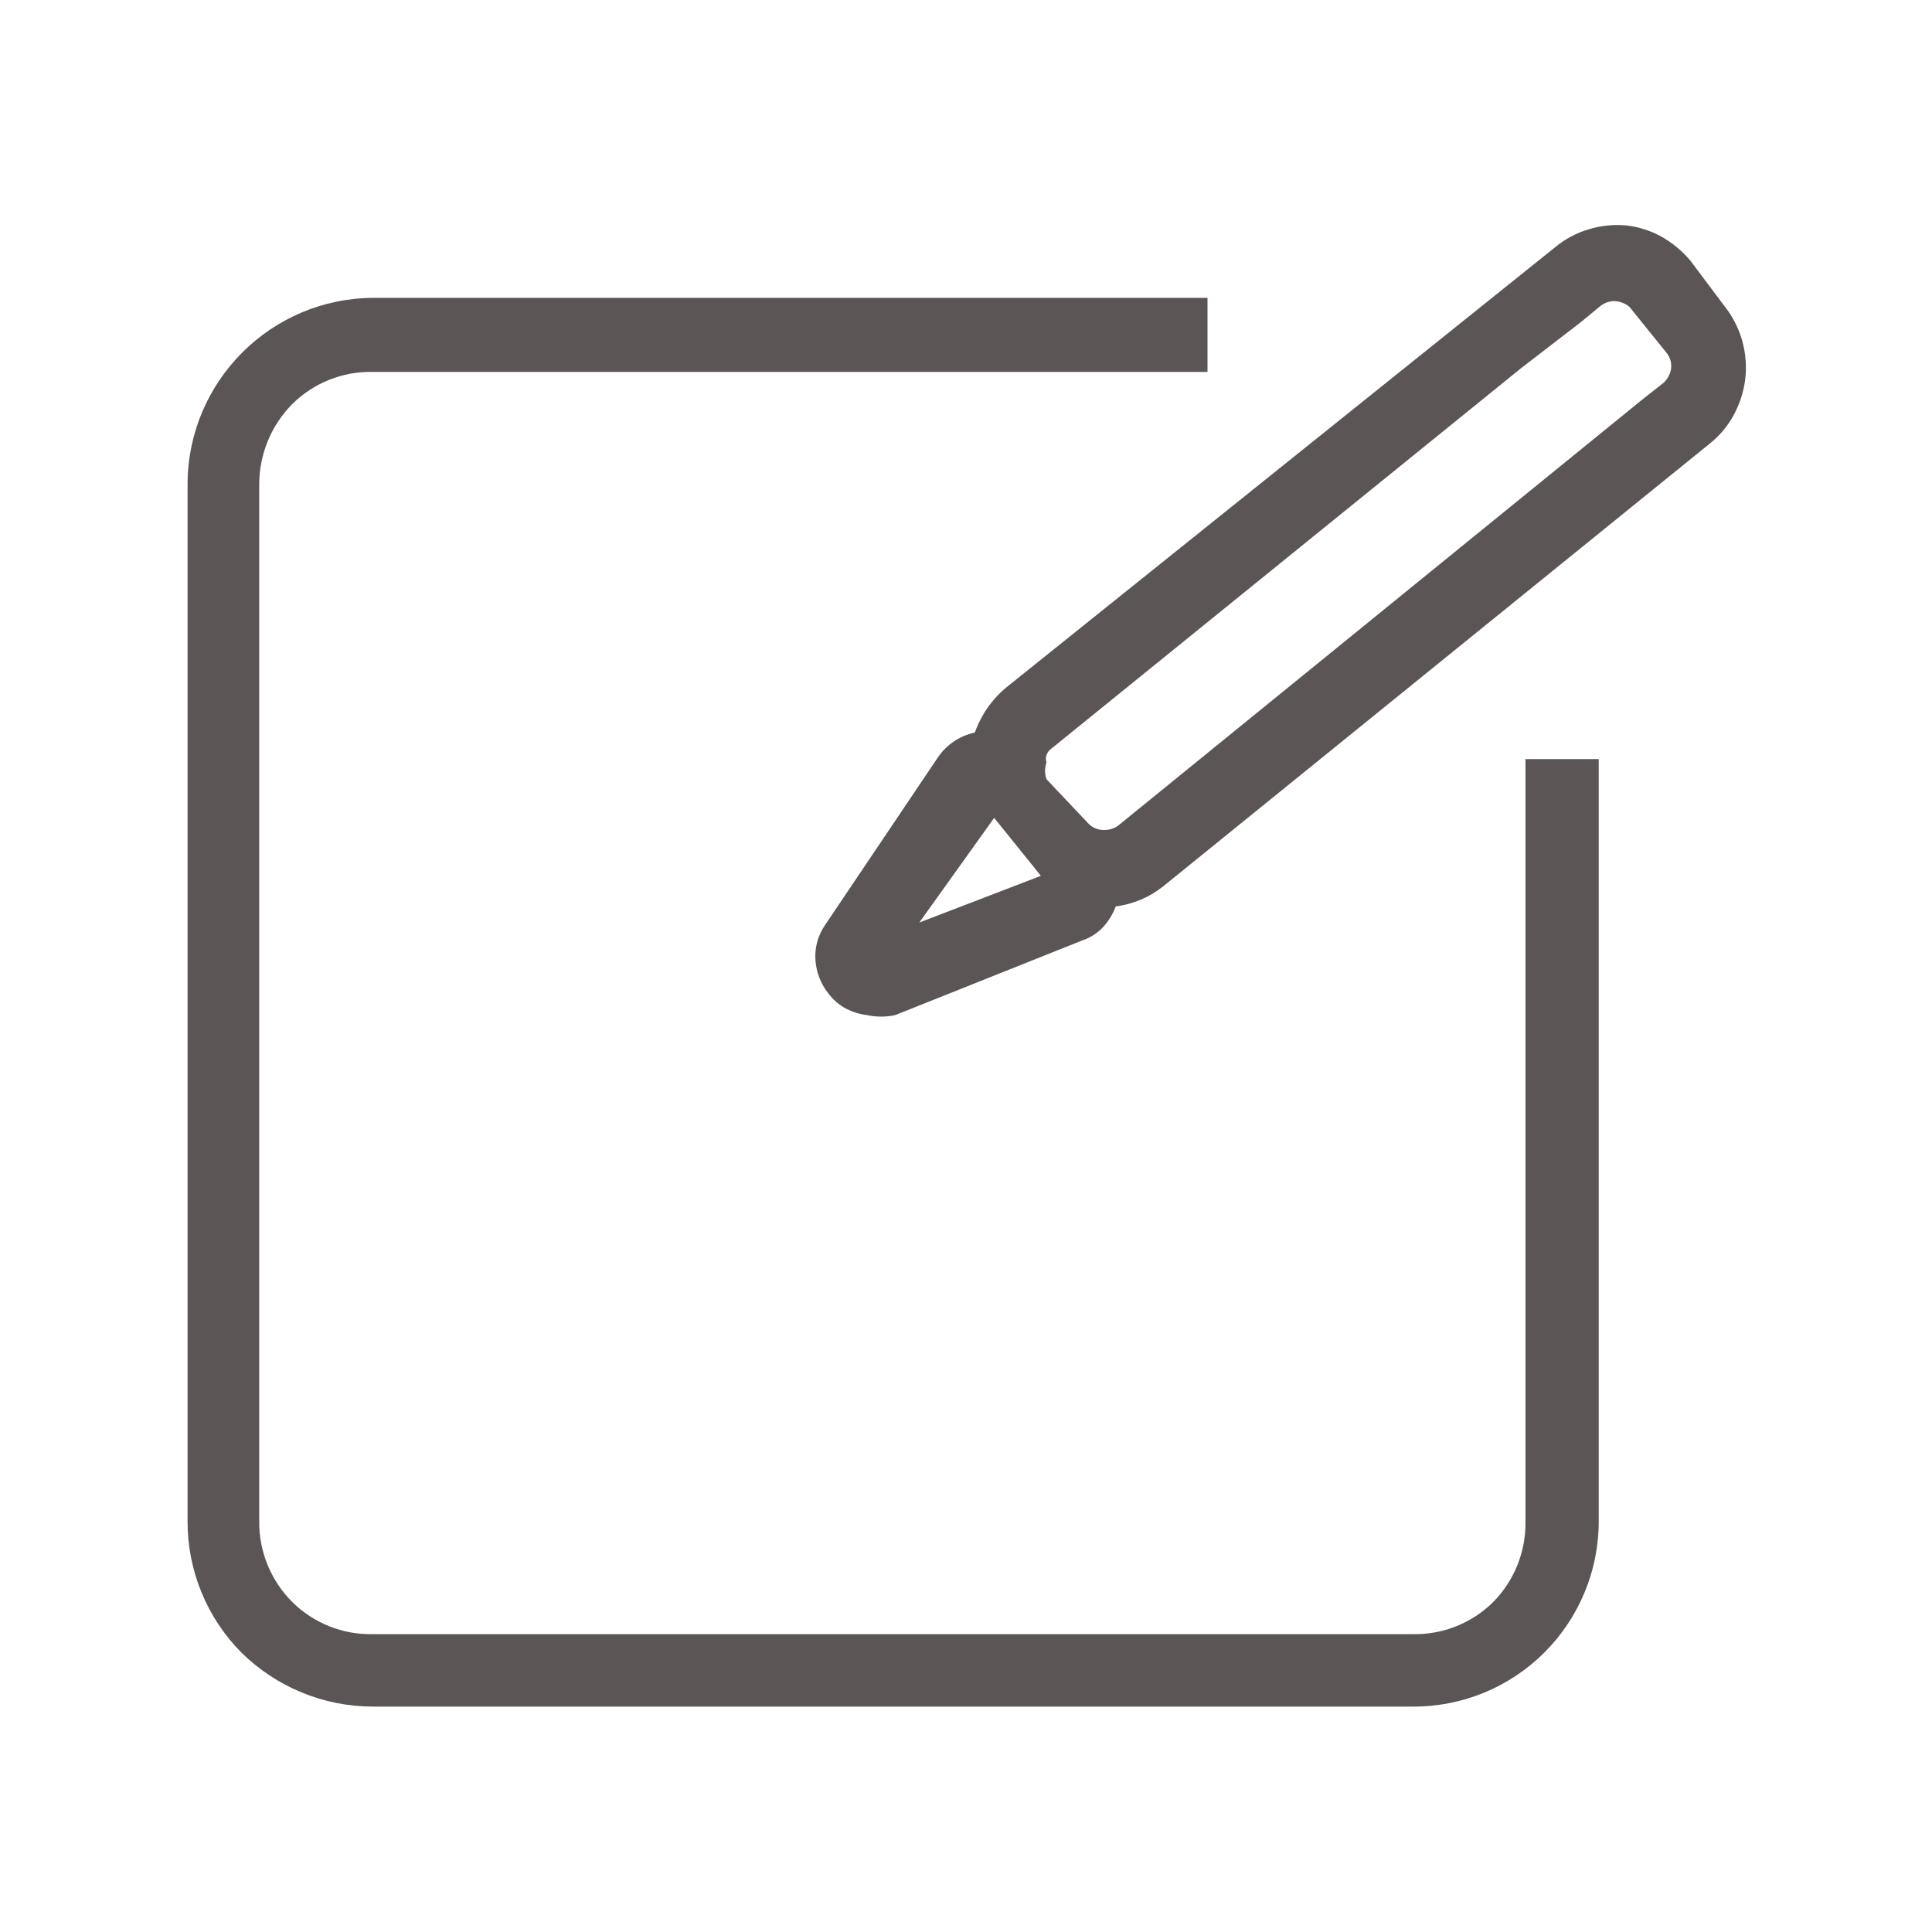 <?xml version="1.0" encoding="UTF-8"?>
<svg width="24px" height="24px" viewBox="0 0 24 24" version="1.1" xmlns="http://www.w3.org/2000/svg" xmlns:xlink="http://www.w3.org/1999/xlink">
    <title>DAFTAR</title>
    <g id="DAFTAR" stroke="none" stroke-width="1" fill="none" fill-rule="evenodd">
        <g id="Edit-Line">
            <rect id="Rectangle" x="0" y="0" width="24" height="24"></rect>
            <path d="M21.42,3.8 L21,3.24 C20.899,3.119 20.777,3.018 20.64,2.94 C20.504,2.865 20.354,2.817 20.2,2.8 C20.042,2.786 19.882,2.803 19.73,2.85 C19.58,2.895 19.441,2.97 19.32,3.07 L12.5,8.54 C12.322,8.688 12.187,8.882 12.11,9.1 C11.922,9.14 11.757,9.251 11.65,9.41 L10.25,11.49 C10.161,11.618 10.118,11.774 10.13,11.93 C10.141,12.08 10.196,12.223 10.29,12.34 C10.349,12.419 10.424,12.484 10.51,12.53 C10.591,12.571 10.679,12.599 10.77,12.61 C10.885,12.635 11.005,12.635 11.12,12.61 L13.45,11.68 C13.545,11.648 13.631,11.593 13.7,11.52 C13.77,11.444 13.824,11.356 13.86,11.26 C14.076,11.232 14.28,11.146 14.45,11.01 L21.24,5.51 C21.363,5.412 21.466,5.289 21.54,5.15 C21.613,5.013 21.661,4.864 21.68,4.71 C21.718,4.384 21.625,4.057 21.42,3.8 L21.42,3.8 Z M11.42,11.46 L12.35,10.16 L12.85,10.78 L12.93,10.88 L11.42,11.46 Z M13.91,10.24 C13.858,10.286 13.79,10.311 13.72,10.31 C13.65,10.313 13.581,10.288 13.53,10.24 L13,9.68 C12.976,9.612 12.976,9.538 13,9.47 C12.99,9.441 12.99,9.409 13,9.38 C13.011,9.348 13.032,9.32 13.06,9.3 L18.9,4.57 L19.64,4 L19.87,3.81 C19.92,3.767 19.984,3.742 20.05,3.74 C20.119,3.742 20.186,3.767 20.24,3.81 L20.7,4.38 C20.744,4.433 20.766,4.501 20.76,4.57 C20.751,4.644 20.716,4.711 20.66,4.76 L20.43,4.94 L13.91,10.24 Z" id="Shape" fill="#5B5555" fill-rule="nonzero"></path>
            <path d="M19.86,9.43 L19.86,18.9 C19.86,19.512 19.616,20.098 19.183,20.53 C18.749,20.962 18.162,21.203 17.55,21.2 L4.63,21.2 C4.02,21.199 3.435,20.958 3,20.53 C2.57,20.097 2.329,19.511 2.33,18.9 L2.33,6 C2.341,4.73 3.37,3.705 4.64,3.7 L15,3.7 L15,4.62 L4.63,4.62 C4.256,4.612 3.895,4.757 3.63,5.02 C3.367,5.286 3.22,5.646 3.22,6.02 L3.22,18.9 C3.217,19.275 3.365,19.635 3.63,19.9 C3.895,20.163 4.256,20.308 4.63,20.3 L17.55,20.3 C17.924,20.308 18.285,20.163 18.55,19.9 C18.812,19.634 18.956,19.274 18.95,18.9 L18.95,9.43 L19.86,9.43 Z" id="Path" fill="#5B5555" fill-rule="nonzero"></path>
        </g>
    </g>
</svg>